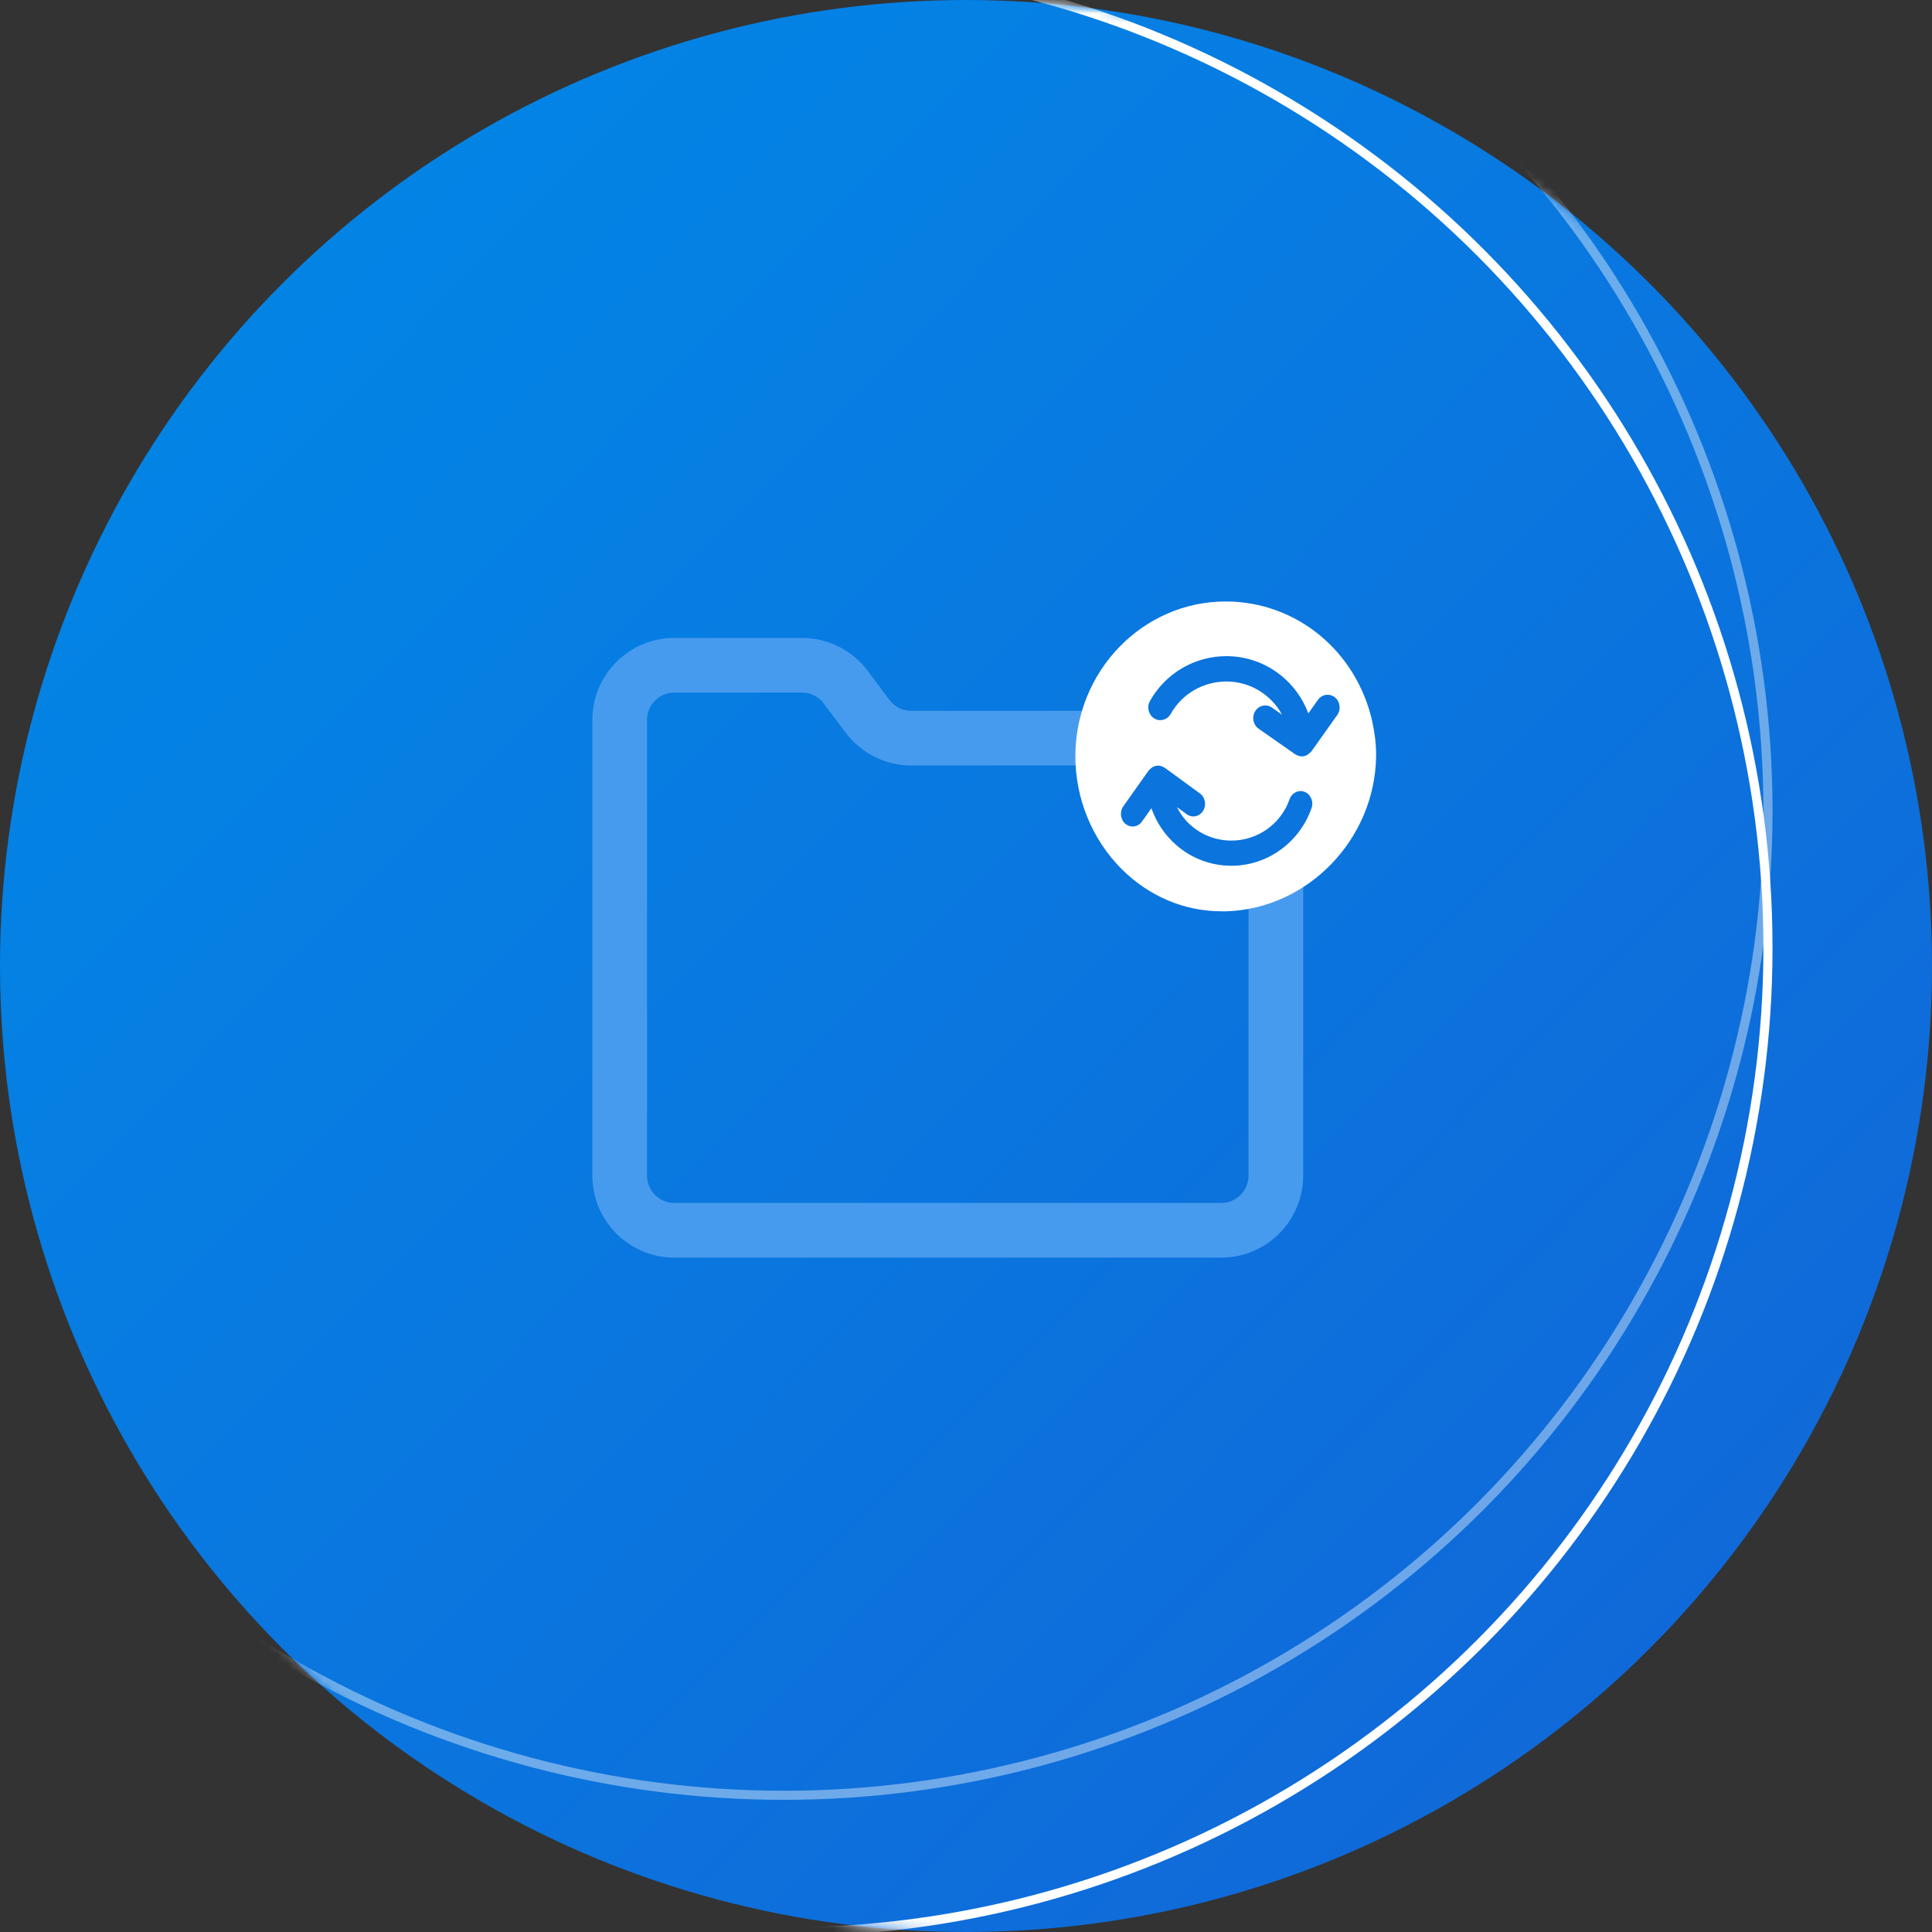 <?xml version="1.0" encoding="UTF-8"?>
<svg width="212px" height="212px" viewBox="0 0 212 212" version="1.1" xmlns="http://www.w3.org/2000/svg" xmlns:xlink="http://www.w3.org/1999/xlink">
    <rect x="0" y="0" width="212" height="212" fill="#333333" stroke="none"/>
    <!-- Generator: Sketch 51.3 (57544) - http://www.bohemiancoding.com/sketch -->
    <title>Group 92</title>
    <desc>Created with Sketch.</desc>
    <defs>
        <linearGradient x1="0%" y1="0%" x2="102%" y2="101%" id="linearGradient-1">
            <stop stop-color="#008AE8" offset="0%"></stop>
            <stop stop-color="#1363D5" offset="100%"></stop>
        </linearGradient>
        <circle id="path-2" cx="106" cy="106" r="106"></circle>
    </defs>
    <g id="Page-1" stroke="none" stroke-width="1" fill="none" fill-rule="evenodd">
        <g id="System_Tab" transform="translate(-851, -5839)">
            <g id="Group-92" transform="translate(851, 5839)">
                <g id="Group-58">
                    <mask id="mask-3" fill="white">
                        <use xlink:href="#path-2"></use>
                    </mask>
                    <use id="Mask" fill="url(#linearGradient-1)" xlink:href="#path-2"></use>
                    <g mask="url(#mask-3)" stroke="#FFFFFF">
                        <g transform="translate(-22, -19)">
                            <circle id="Oval-4" cx="108" cy="123" r="108"></circle>
                            <circle id="Oval-4-Copy" opacity="0.4" cx="108" cy="108" r="108"></circle>
                        </g>
                    </g>
                </g>
                <g id="Group" transform="translate(68, 66)">
                    <g id="Group-12">
                        <path d="M6,7 L20,7 C21.889,7 23.667,7.889 24.8,9.4 L27.2,12.6 C28.333,14.111 30.111,15 32,15 L66,15 C69.314,15 72,17.686 72,21 L72,63 C72,66.314 69.314,69 66,69 L6,69 C2.686,69 0,66.314 0,63 L0,13 C0,9.686 2.686,7 6,7 Z" id="Path" stroke="#479BEE" stroke-width="6"></path>
                        <path d="M82.584,13.194 C80.859,5.431 74.239,0 66.494,0 C57.403,0 50,7.624 50,17 C50,21.625 51.848,26.124 55.053,29.337 C58.076,32.362 61.967,34 66.078,34 L66.531,34 C75.487,33.735 82.865,26.124 83,17.013 L83,16.748 C83,15.601 82.853,14.429 82.584,13.194 Z" id="Shape" fill="#FFFFFF"></path>
                        <path d="M75.917,22.671 C74.59,26.465 71.064,29 67.126,29 C67.097,29 67.069,29 67.041,29 C64.46,28.977 62.068,27.902 60.305,25.976 C59.427,25.015 58.77,23.895 58.346,22.687 L57.311,24.148 C57.058,24.506 56.674,24.693 56.286,24.693 C56.014,24.693 55.741,24.601 55.508,24.411 C54.942,23.95 54.832,23.083 55.263,22.476 L58.047,18.545 C58.07,18.514 58.102,18.498 58.126,18.469 C58.174,18.412 58.228,18.367 58.284,18.318 C58.357,18.256 58.429,18.198 58.512,18.155 C58.573,18.122 58.637,18.102 58.703,18.08 C58.795,18.05 58.885,18.028 58.981,18.02 C59.014,18.018 59.042,18 59.076,18 C59.08,18 59.084,18 59.088,18 C59.13,18 59.164,18.022 59.204,18.026 C59.291,18.036 59.374,18.055 59.458,18.084 C59.543,18.113 59.621,18.148 59.697,18.194 C59.729,18.213 59.764,18.217 59.795,18.239 L63.669,21.063 C64.257,21.492 64.41,22.35 64.011,22.981 C63.612,23.614 62.812,23.78 62.223,23.348 L61.143,22.561 C61.416,23.088 61.733,23.594 62.141,24.04 C63.422,25.44 65.17,26.22 67.063,26.238 C67.084,26.238 67.105,26.238 67.126,26.238 C69.997,26.238 72.557,24.421 73.508,21.7 C73.759,20.986 74.503,20.629 75.165,20.892 C75.831,21.16 76.167,21.956 75.917,22.671 Z" id="Path" fill="#0B74DD" fill-rule="nonzero"></path>
                        <path d="M78.737,12.459 L75.91,16.441 C75.891,16.467 75.86,16.477 75.84,16.502 C75.755,16.607 75.654,16.688 75.543,16.762 C75.492,16.796 75.449,16.841 75.395,16.867 C75.232,16.945 75.055,16.993 74.866,16.996 C74.86,16.996 74.854,17 74.848,17 L74.847,17 C74.847,17 74.846,17 74.846,17 C74.843,17 74.842,16.999 74.839,16.999 C74.689,16.997 74.54,16.961 74.395,16.904 C74.342,16.884 74.296,16.858 74.246,16.831 C74.203,16.807 74.157,16.795 74.116,16.766 L70.106,13.958 C69.499,13.532 69.334,12.67 69.74,12.03 C70.143,11.391 70.965,11.22 71.574,11.645 L72.679,12.418 C71.507,10.265 69.223,8.781 66.569,8.781 C64.027,8.781 61.688,10.143 60.465,12.337 C60.095,13 59.284,13.22 58.655,12.834 C58.024,12.446 57.812,11.593 58.182,10.93 C59.877,7.889 63.091,6 66.569,6 C70.692,6 74.206,8.62 75.563,12.281 L76.617,10.797 C77.054,10.181 77.882,10.053 78.468,10.514 C79.054,10.974 79.174,11.844 78.737,12.459 Z" id="Path" fill="#0B74DD" fill-rule="nonzero"></path>
                    </g>
                </g>
            </g>
        </g>
    </g>
</svg>
